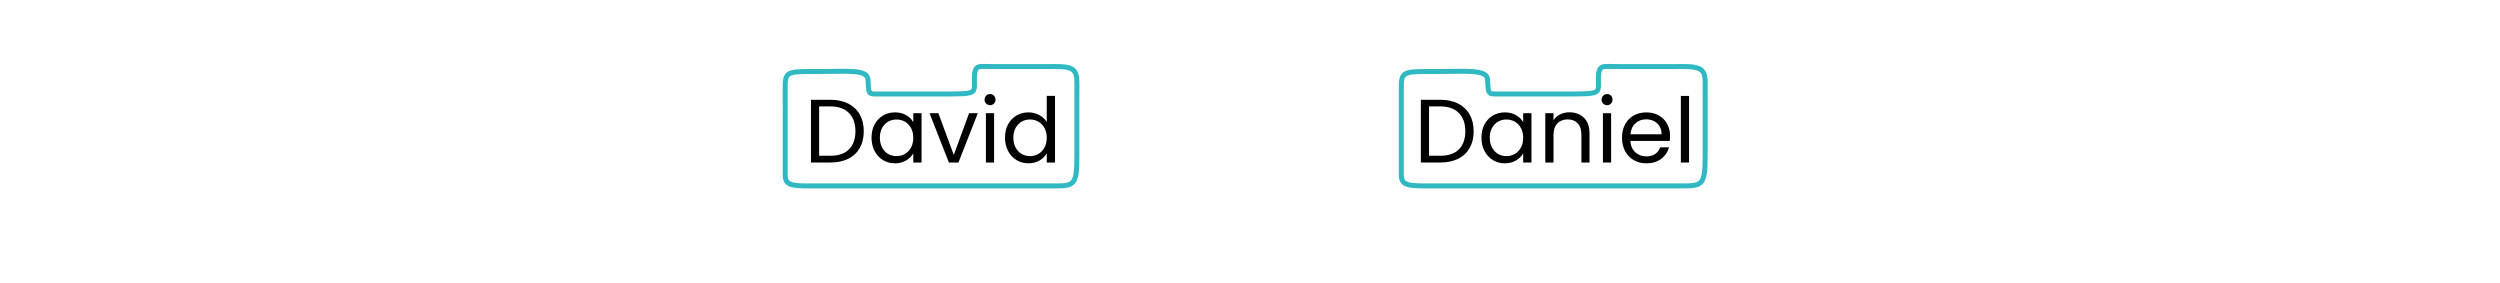 <?xml version="1.0" encoding="UTF-8"?><svg id="Layer_1" xmlns="http://www.w3.org/2000/svg" width="1000" height="113.11" viewBox="0 0 1000 113.11"><defs><style>.cls-1{fill:none;stroke:#30b9c3;stroke-miterlimit:10;stroke-width:2px;}</style></defs><g><g><path d="m339.3,41.44c2,1.02,3.54,2.48,4.61,4.37,1.07,1.9,1.6,4.13,1.6,6.7s-.53,4.79-1.6,6.68c-1.07,1.88-2.6,3.32-4.61,4.32-2,1-4.37,1.49-7.11,1.49h-7.81v-25.09h7.81c2.74,0,5.11.51,7.11,1.53Zm.31,18.29c1.7-1.72,2.56-4.12,2.56-7.22s-.86-5.56-2.57-7.31c-1.72-1.75-4.18-2.63-7.4-2.63h-4.54v19.73h4.54c3.24,0,5.71-.86,7.42-2.57Z"/><path d="m349.83,49.76c.82-1.52,1.94-2.71,3.37-3.55,1.43-.84,3.02-1.26,4.77-1.26s3.23.37,4.5,1.12c1.27.74,2.22,1.68,2.84,2.81v-3.6h3.31v19.73h-3.31v-3.67c-.65,1.15-1.61,2.11-2.9,2.86-1.28.76-2.78,1.13-4.48,1.13s-3.34-.43-4.75-1.3c-1.42-.86-2.53-2.08-3.35-3.64-.82-1.56-1.22-3.34-1.22-5.33s.41-3.79,1.22-5.31Zm14.58,1.46c-.6-1.1-1.41-1.95-2.43-2.54-1.02-.59-2.14-.88-3.37-.88s-2.34.29-3.35.86c-1.01.58-1.81,1.42-2.41,2.52-.6,1.1-.9,2.4-.9,3.89s.3,2.83.9,3.94c.6,1.12,1.4,1.97,2.41,2.56,1.01.59,2.12.88,3.35.88s2.35-.29,3.37-.88c1.02-.59,1.83-1.44,2.43-2.56.6-1.12.9-2.42.9-3.91s-.3-2.78-.9-3.89Z"/><path d="m381.51,61.98l6.12-16.7h3.49l-7.74,19.73h-3.82l-7.74-19.73h3.53l6.16,16.7Z"/><path d="m394.47,41.43c-.43-.43-.65-.96-.65-1.58s.22-1.15.65-1.58c.43-.43.96-.65,1.58-.65s1.11.22,1.53.65c.42.43.63.96.63,1.58s-.21,1.15-.63,1.58c-.42.43-.93.65-1.53.65s-1.15-.22-1.58-.65Zm3.17,3.85v19.73h-3.28v-19.73h3.28Z"/><path d="m403.22,49.76c.82-1.52,1.94-2.71,3.37-3.55,1.43-.84,3.03-1.26,4.81-1.26,1.54,0,2.96.35,4.28,1.06,1.32.71,2.33,1.64,3.02,2.79v-10.44h3.31v26.64h-3.31v-3.71c-.65,1.18-1.61,2.14-2.88,2.9-1.27.76-2.76,1.13-4.46,1.13s-3.34-.43-4.77-1.3c-1.43-.86-2.55-2.08-3.37-3.64-.82-1.56-1.22-3.34-1.22-5.33s.41-3.79,1.22-5.31Zm14.58,1.46c-.6-1.1-1.41-1.95-2.43-2.54-1.02-.59-2.14-.88-3.37-.88s-2.34.29-3.35.86c-1.01.58-1.81,1.42-2.41,2.52-.6,1.1-.9,2.4-.9,3.89s.3,2.83.9,3.94c.6,1.12,1.4,1.97,2.41,2.56,1.01.59,2.12.88,3.35.88s2.35-.29,3.37-.88c1.02-.59,1.83-1.44,2.43-2.56.6-1.12.9-2.42.9-3.91s-.3-2.78-.9-3.89Z"/></g><g><path d="m583.26,41.44c2,1.02,3.54,2.48,4.61,4.37,1.07,1.9,1.6,4.13,1.6,6.7s-.53,4.79-1.6,6.68c-1.07,1.88-2.6,3.32-4.61,4.32-2,1-4.37,1.49-7.11,1.49h-7.81v-25.09h7.81c2.74,0,5.11.51,7.11,1.53Zm.31,18.29c1.7-1.72,2.56-4.12,2.56-7.22s-.86-5.56-2.57-7.31-4.18-2.63-7.4-2.63h-4.54v19.73h4.54c3.24,0,5.71-.86,7.42-2.57Z"/><path d="m593.79,49.76c.82-1.52,1.94-2.71,3.37-3.55,1.43-.84,3.02-1.26,4.77-1.26s3.23.37,4.5,1.12c1.27.74,2.22,1.68,2.84,2.81v-3.6h3.31v19.73h-3.31v-3.67c-.65,1.15-1.61,2.11-2.9,2.86-1.28.76-2.78,1.13-4.48,1.13s-3.34-.43-4.75-1.3c-1.42-.86-2.53-2.08-3.35-3.64-.82-1.56-1.22-3.34-1.22-5.33s.41-3.79,1.22-5.31Zm14.58,1.46c-.6-1.1-1.41-1.95-2.43-2.54-1.02-.59-2.14-.88-3.37-.88s-2.34.29-3.35.86c-1.01.58-1.81,1.42-2.41,2.52-.6,1.1-.9,2.4-.9,3.89s.3,2.83.9,3.94c.6,1.12,1.4,1.97,2.41,2.56,1.01.59,2.12.88,3.35.88s2.35-.29,3.37-.88c1.02-.59,1.83-1.44,2.43-2.56.6-1.12.9-2.42.9-3.91s-.3-2.78-.9-3.89Z"/><path d="m633.57,47.1c1.49,1.45,2.23,3.55,2.23,6.28v11.63h-3.24v-11.16c0-1.97-.49-3.47-1.48-4.52-.98-1.04-2.33-1.57-4.03-1.57s-3.1.54-4.12,1.62c-1.02,1.08-1.53,2.65-1.53,4.72v10.91h-3.28v-19.73h3.28v2.81c.65-1.01,1.53-1.79,2.65-2.34s2.35-.83,3.69-.83c2.4,0,4.34.73,5.83,2.18Z"/><path d="m641.28,41.43c-.43-.43-.65-.96-.65-1.58s.22-1.15.65-1.58c.43-.43.96-.65,1.58-.65s1.11.22,1.53.65.63.96.63,1.58-.21,1.15-.63,1.58-.93.65-1.53.65-1.15-.22-1.58-.65Zm3.17,3.85v19.73h-3.28v-19.73h3.28Z"/><path d="m667.91,56.37h-15.77c.12,1.94.79,3.46,2,4.55,1.21,1.09,2.68,1.64,4.41,1.64,1.42,0,2.6-.33,3.55-.99.95-.66,1.61-1.54,2-2.65h3.53c-.53,1.9-1.58,3.44-3.17,4.63s-3.55,1.78-5.9,1.78c-1.87,0-3.55-.42-5.02-1.26-1.48-.84-2.63-2.03-3.47-3.58-.84-1.55-1.26-3.34-1.26-5.38s.41-3.83,1.22-5.36c.82-1.54,1.96-2.72,3.44-3.55,1.48-.83,3.17-1.24,5.09-1.24s3.53.41,4.97,1.22c1.44.82,2.55,1.94,3.33,3.37.78,1.43,1.17,3.04,1.17,4.84,0,.62-.04,1.28-.11,1.98Zm-4.1-5.89c-.55-.9-1.3-1.58-2.25-2.05-.95-.47-2-.7-3.15-.7-1.66,0-3.07.53-4.23,1.58-1.17,1.06-1.83,2.52-2,4.39h12.46c0-1.25-.28-2.32-.83-3.22Z"/><path d="m675.62,38.37v26.64h-3.28v-26.64h3.28Z"/></g></g><path class="cls-1" d="m314.08,42.07v27.97c0,4.67,3.48,4.33,13.58,4.33h94.35c7.74,0,8.74-.49,8.74-12.08v-24.7c0-8.56.92-11.03-8.74-10.98-11.26.06-21.39,0-25.99,0s-6.27-.92-6.27,5.08,1.38,5.89-13.67,5.89h-26.58c-2.53,0-1.98-2.13-2.31-5.81-.36-4.08-7.74-3.17-19.54-3.17s-13.58-.33-13.58,5.67v7.78Z"/><path class="cls-1" d="m560.53,42.07v27.97c0,4.67,3.63,4.33,14.14,4.33h98.29c8.06,0,9.1-.49,9.1-12.08v-24.7c0-8.56.95-11.03-9.1-10.98-11.73.06-22.28,0-27.08,0s-6.53-.92-6.53,5.08,1.43,5.89-14.24,5.89h-27.69c-2.63,0-2.06-2.13-2.4-5.81-.38-4.08-8.06-3.17-20.35-3.17s-14.14-.33-14.14,5.67v7.78Z"/></svg>